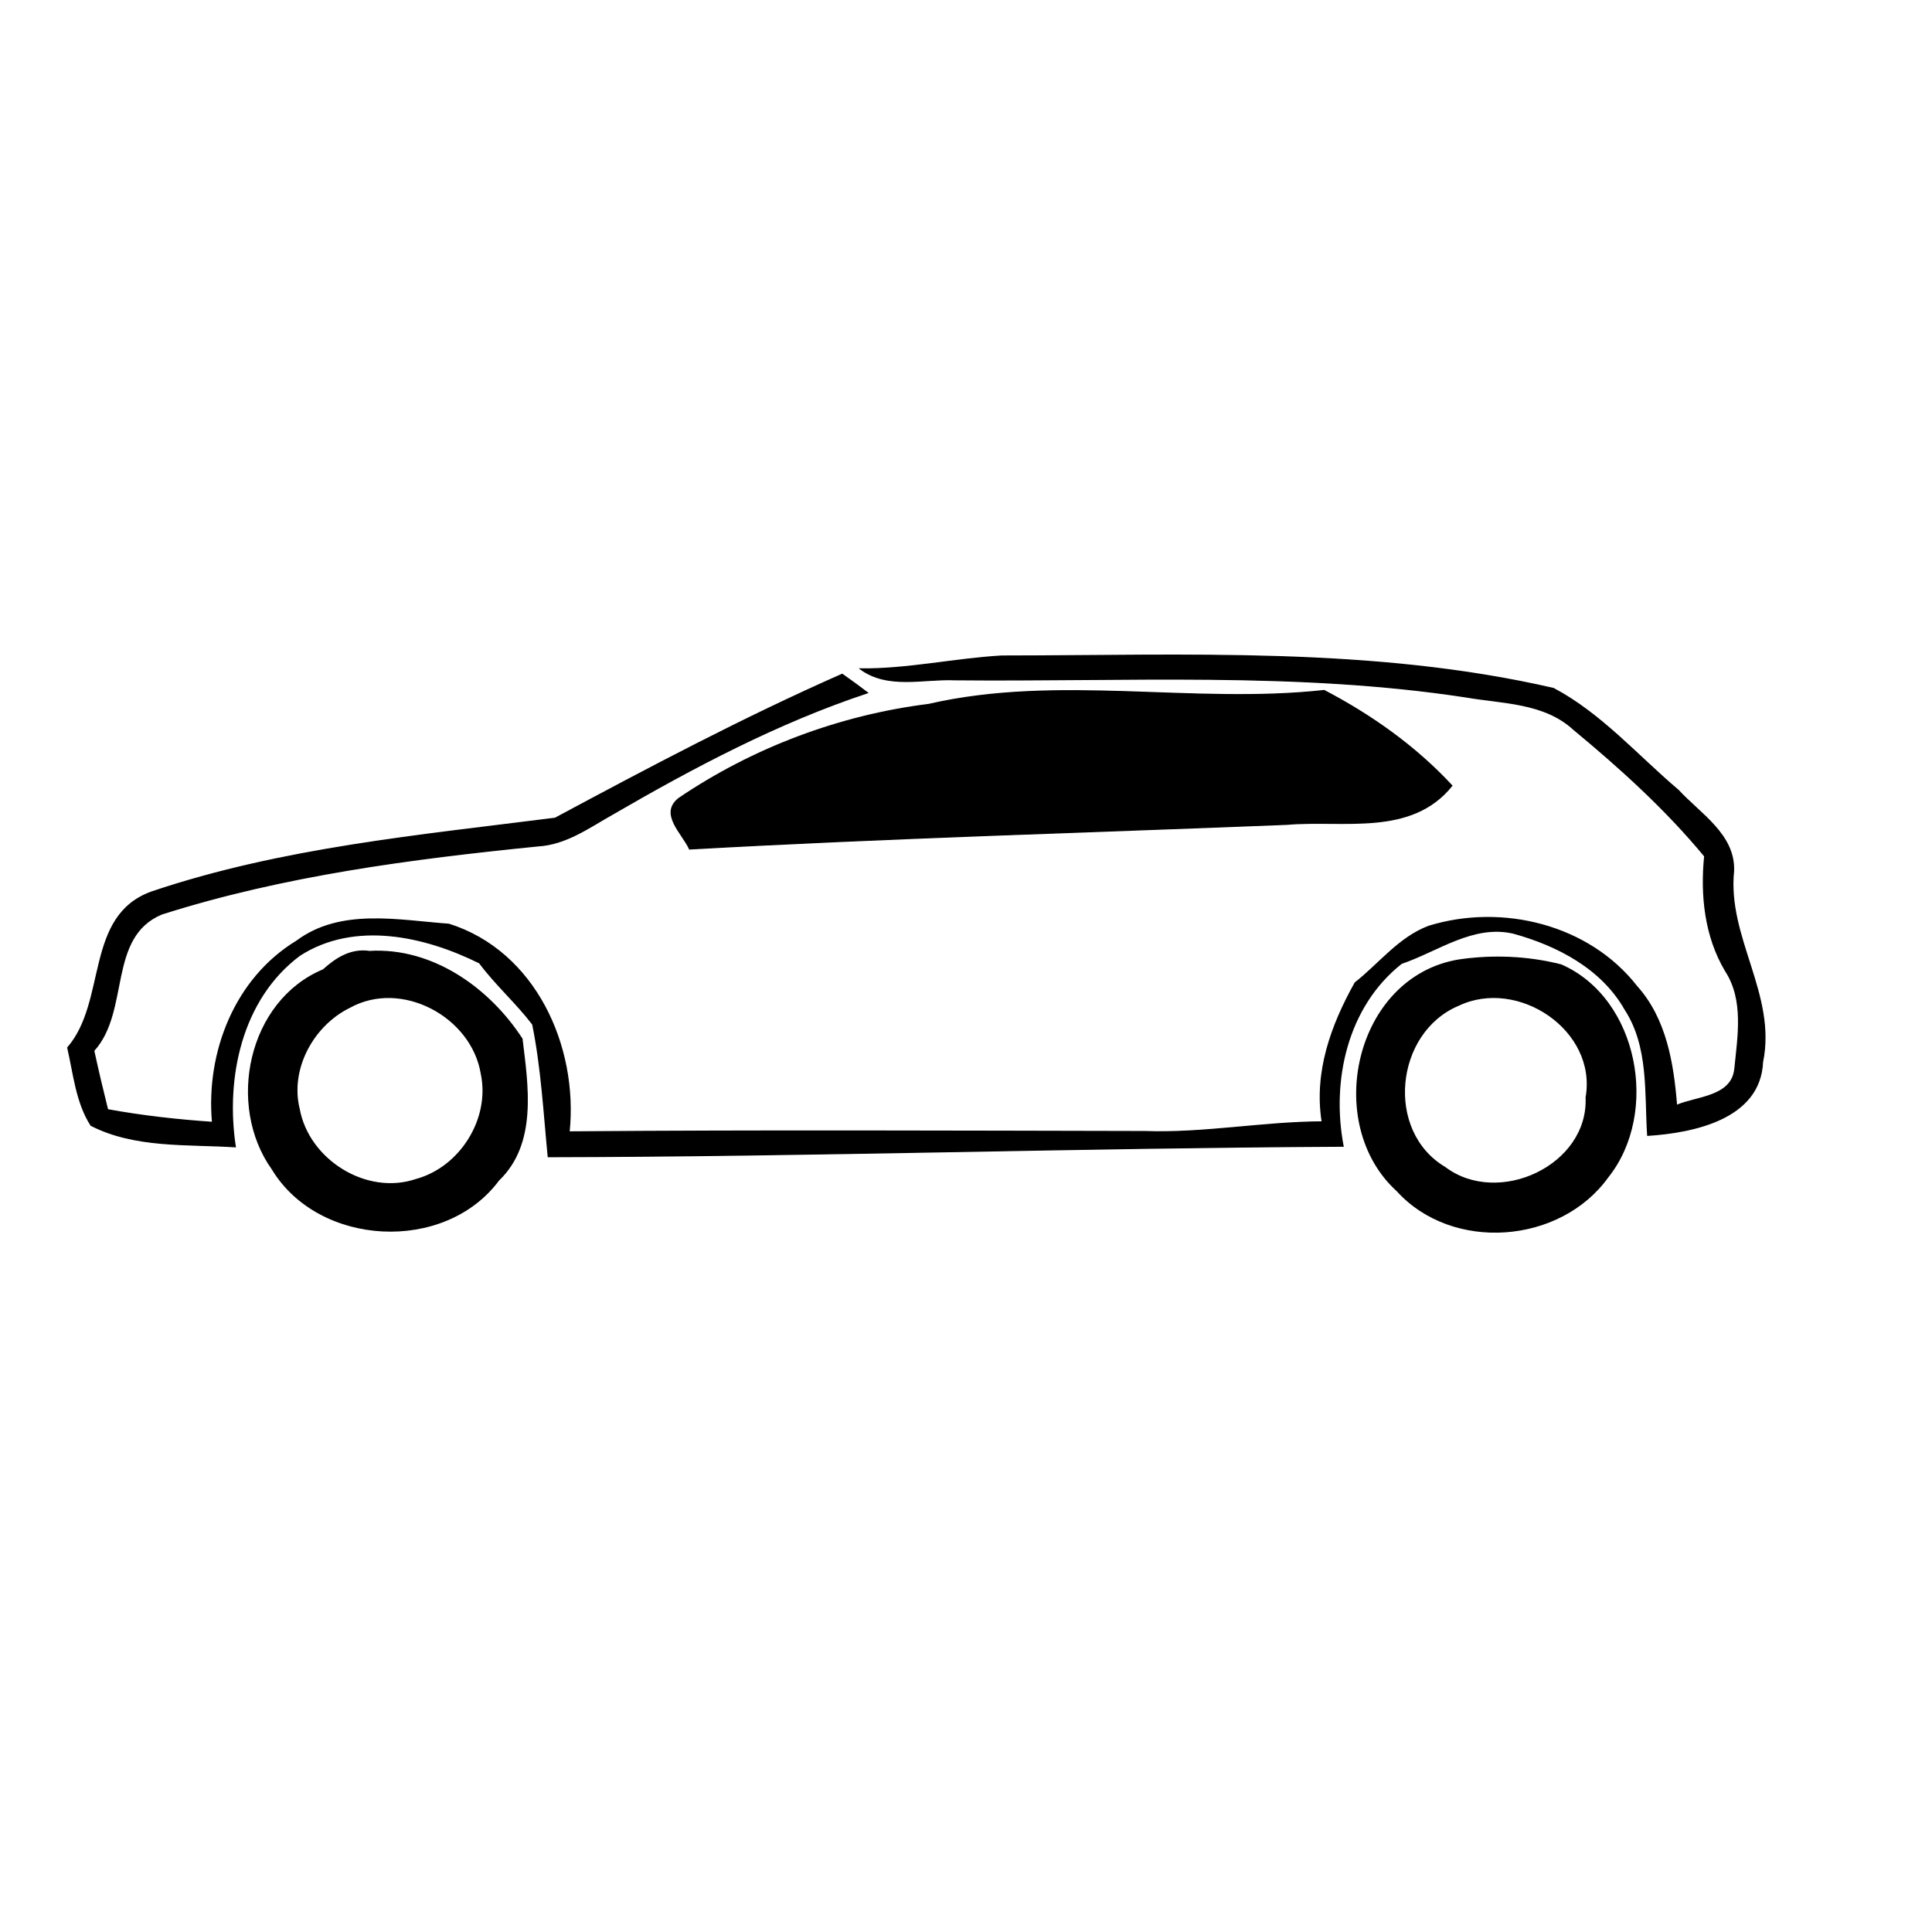 <?xml version="1.0" encoding="UTF-8" ?>
<!DOCTYPE svg PUBLIC "-//W3C//DTD SVG 1.1//EN" "http://www.w3.org/Graphics/SVG/1.1/DTD/svg11.dtd">
<svg width="162pt" height="162pt" viewBox="0 0 162 162" version="1.1" xmlns="http://www.w3.org/2000/svg">
<path fill="#000000" stroke="#000000" stroke-width="0.094" opacity="1.00" d=" M 72.14 56.09 C 76.12 56.13 80.02 55.24 83.98 55.01 C 99.44 55.00 115.10 54.24 130.26 57.73 C 134.26 59.85 137.30 63.37 140.73 66.27 C 142.56 68.26 145.48 69.99 145.36 73.04 C 144.78 78.63 148.95 83.40 147.79 89.05 C 147.58 93.83 141.97 94.95 138.16 95.20 C 137.93 91.65 138.30 87.77 136.27 84.65 C 134.32 81.20 130.61 79.27 126.92 78.25 C 123.54 77.45 120.57 79.74 117.51 80.78 C 112.95 84.38 111.57 90.59 112.62 96.11 C 90.40 96.22 68.19 96.95 45.97 96.99 C 45.61 93.29 45.41 89.55 44.67 85.89 C 43.29 84.08 41.57 82.57 40.21 80.74 C 35.62 78.46 29.72 77.14 25.12 80.11 C 20.23 83.77 18.85 90.38 19.73 96.16 C 15.69 95.90 11.32 96.25 7.63 94.36 C 6.39 92.42 6.19 90.04 5.68 87.85 C 9.05 83.96 7.10 76.80 12.73 74.79 C 23.64 71.11 35.19 70.06 46.55 68.61 C 54.46 64.37 62.40 60.16 70.62 56.54 C 71.34 57.04 72.04 57.56 72.74 58.09 C 65.22 60.59 58.20 64.30 51.36 68.27 C 49.39 69.38 47.45 70.80 45.10 70.93 C 34.47 72.00 23.78 73.39 13.56 76.64 C 8.94 78.57 10.89 84.77 7.86 88.10 C 8.22 89.76 8.61 91.41 9.02 93.05 C 11.93 93.58 14.87 93.91 17.82 94.11 C 17.30 88.24 19.71 82.06 24.87 78.92 C 28.56 76.16 33.39 77.19 37.64 77.50 C 44.87 79.78 48.45 87.72 47.72 94.91 C 63.80 94.78 79.88 94.85 95.96 94.88 C 100.95 95.06 105.88 94.09 110.87 94.07 C 110.21 89.91 111.63 85.99 113.63 82.41 C 115.67 80.81 117.32 78.60 119.81 77.67 C 125.94 75.78 133.22 77.55 137.24 82.71 C 139.69 85.43 140.30 89.17 140.58 92.69 C 142.27 91.96 145.22 92.00 145.47 89.62 C 145.74 86.89 146.28 83.85 144.69 81.41 C 142.97 78.52 142.61 75.08 142.94 71.79 C 139.68 67.85 135.87 64.40 131.94 61.15 C 129.47 58.88 125.95 58.97 122.86 58.43 C 108.69 56.27 94.33 57.14 80.06 57.00 C 77.41 56.89 74.46 57.79 72.14 56.09 Z" />
<path fill="#000000" stroke="#000000" stroke-width="0.094" opacity="1.00" d=" M 77.86 59.07 C 88.76 56.56 100.01 59.11 111.03 57.90 C 114.99 59.97 118.69 62.59 121.74 65.88 C 118.32 70.13 112.65 68.71 107.91 69.12 C 91.21 69.79 74.51 70.25 57.82 71.19 C 57.23 69.88 55.28 68.24 56.92 66.95 C 63.13 62.74 70.40 60.00 77.86 59.07 Z" />
<path fill="#000000" stroke="#000000" stroke-width="0.094" opacity="1.00" d=" M 27.11 81.32 C 28.19 80.34 29.44 79.55 30.98 79.78 C 36.25 79.47 41.01 82.86 43.77 87.11 C 44.25 91.07 45.02 95.88 41.81 98.96 C 37.28 105.06 26.75 104.51 22.83 98.03 C 19.01 92.67 20.82 83.94 27.11 81.32 M 29.33 84.46 C 26.27 85.95 24.24 89.62 25.09 93.01 C 25.88 97.27 30.71 100.31 34.87 98.91 C 38.59 97.91 41.16 93.83 40.36 90.04 C 39.58 85.24 33.69 82.05 29.33 84.46 Z" />
<path fill="#000000" stroke="#000000" stroke-width="0.094" opacity="1.00" d=" M 122.31 80.50 C 125.15 80.08 128.12 80.20 130.90 80.91 C 137.38 83.75 139.11 93.35 134.81 98.71 C 130.81 104.27 121.80 104.97 117.15 99.85 C 110.94 94.21 113.62 81.95 122.31 80.50 M 122.30 84.29 C 116.92 86.54 116.05 94.86 121.16 97.89 C 125.62 101.27 133.25 97.76 133.00 92.02 C 133.99 86.37 127.29 81.91 122.30 84.29 Z" />
</svg>
